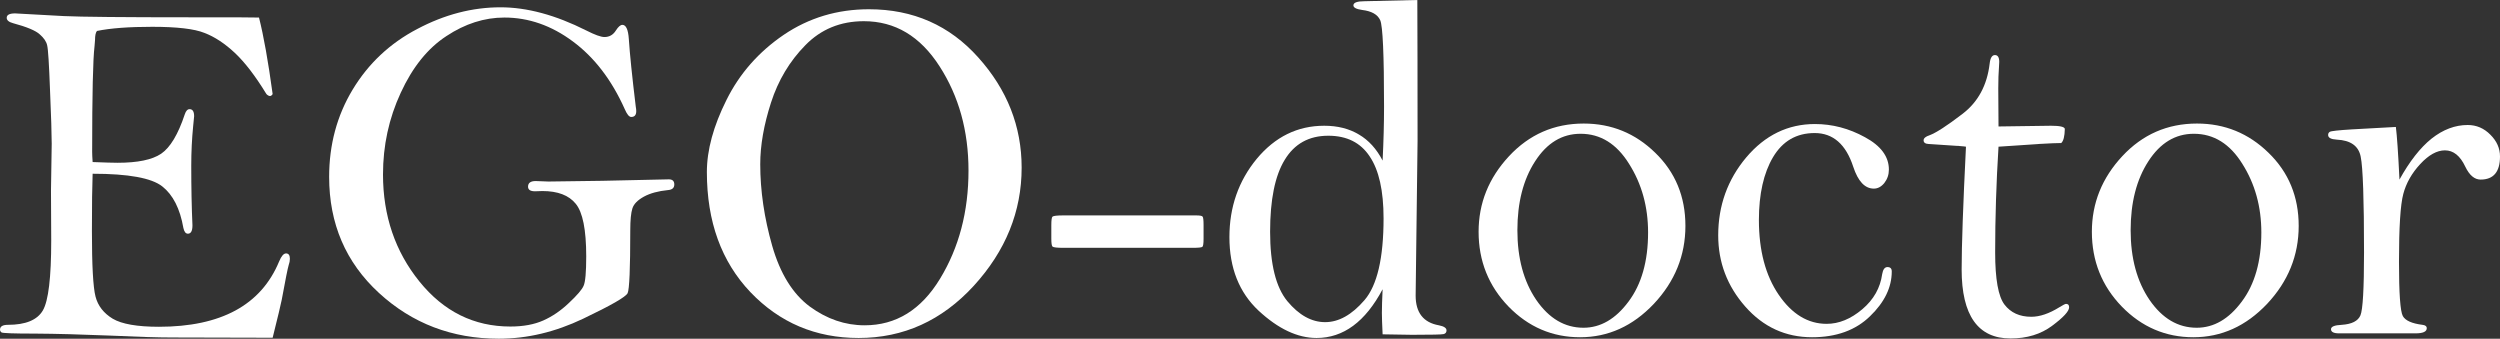 <?xml version="1.0" encoding="UTF-8"?> <svg xmlns="http://www.w3.org/2000/svg" width="155" height="21" viewBox="0 0 155 21" fill="none"><rect x="0" y="0" width="155" height="21" fill="#333333" stroke="none"/> <path d="M16.058 1.088C16.345 2.216 16.627 3.797 16.904 5.832C16.855 5.912 16.8 5.953 16.741 5.953C16.672 5.953 16.597 5.912 16.518 5.832C15.835 4.714 15.182 3.863 14.559 3.278C13.936 2.694 13.307 2.281 12.674 2.04C12.051 1.788 10.973 1.662 9.439 1.662C7.994 1.662 6.852 1.747 6.011 1.919C5.931 2.019 5.892 2.206 5.892 2.478C5.892 2.548 5.882 2.674 5.862 2.855C5.763 3.661 5.714 5.847 5.714 9.412C5.714 9.563 5.724 9.775 5.743 10.047C6.495 10.077 7.01 10.092 7.287 10.092C8.534 10.092 9.434 9.906 9.988 9.533C10.552 9.15 11.042 8.335 11.457 7.086C11.527 6.874 11.626 6.768 11.754 6.768C11.942 6.768 12.036 6.914 12.036 7.206L11.977 7.811C11.898 8.606 11.858 9.427 11.858 10.273C11.858 11.643 11.883 12.877 11.932 13.975C11.932 14.317 11.838 14.489 11.65 14.489C11.512 14.489 11.418 14.368 11.368 14.126C11.161 12.937 10.725 12.081 10.062 11.558C9.399 11.034 7.96 10.772 5.743 10.772C5.714 11.507 5.699 12.696 5.699 14.337C5.699 16.463 5.773 17.812 5.922 18.386C6.07 18.96 6.426 19.419 6.99 19.761C7.554 20.093 8.509 20.26 9.854 20.26C13.703 20.26 16.187 18.91 17.305 16.211C17.443 15.878 17.587 15.712 17.735 15.712C17.893 15.712 17.973 15.823 17.973 16.045C17.973 16.166 17.948 16.296 17.898 16.437C17.839 16.629 17.695 17.344 17.468 18.583C17.419 18.845 17.23 19.63 16.904 20.94L10.686 20.924C9.795 20.924 8.484 20.884 6.753 20.804C5.031 20.733 3.502 20.693 2.167 20.683C0.841 20.683 0.148 20.658 0.089 20.607C0.03 20.557 0 20.501 0 20.441C0 20.24 0.163 20.139 0.49 20.139C1.588 20.139 2.31 19.842 2.657 19.247C3.003 18.653 3.176 17.208 3.176 14.912L3.161 11.814L3.206 8.914C3.206 8.329 3.171 7.227 3.102 5.605C3.042 3.973 2.983 3.042 2.924 2.81C2.874 2.578 2.721 2.352 2.464 2.13C2.216 1.899 1.662 1.667 0.801 1.435C0.544 1.365 0.416 1.254 0.416 1.103C0.416 0.922 0.589 0.831 0.935 0.831L3.963 0.997C5.031 1.047 7.658 1.073 11.843 1.073C14.594 1.073 15.999 1.078 16.058 1.088Z" fill="white"></path> <path d="M39.136 7.252C39.007 7.252 38.874 7.091 38.735 6.768C37.924 4.955 36.85 3.555 35.515 2.568C34.189 1.581 32.774 1.088 31.27 1.088C30.033 1.088 28.836 1.47 27.679 2.236C26.521 2.991 25.576 4.165 24.844 5.756C24.112 7.337 23.746 9.024 23.746 10.817C23.746 13.376 24.498 15.586 26.002 17.45C27.505 19.313 29.385 20.245 31.641 20.245C32.443 20.245 33.125 20.119 33.689 19.867C34.253 19.615 34.782 19.253 35.277 18.779C35.782 18.306 36.084 17.953 36.182 17.722C36.291 17.49 36.346 16.881 36.346 15.893C36.346 14.242 36.128 13.154 35.693 12.63C35.267 12.107 34.58 11.845 33.63 11.845L33.17 11.86C32.883 11.86 32.739 11.764 32.739 11.573C32.739 11.341 32.898 11.225 33.214 11.225L34.001 11.255L37.355 11.21L41.466 11.119C41.694 11.119 41.807 11.225 41.807 11.437C41.807 11.648 41.679 11.764 41.421 11.784C40.808 11.845 40.308 11.981 39.922 12.192C39.537 12.404 39.299 12.645 39.21 12.917C39.121 13.189 39.077 13.648 39.077 14.292C39.077 16.649 39.022 17.943 38.913 18.175C38.804 18.407 37.884 18.935 36.153 19.761C34.421 20.587 32.68 21 30.929 21C28.03 21 25.551 20.053 23.493 18.16C21.435 16.266 20.407 13.869 20.407 10.968C20.407 8.974 20.891 7.171 21.861 5.56C22.84 3.938 24.176 2.684 25.868 1.798C27.56 0.901 29.281 0.453 31.033 0.453C32.675 0.453 34.446 0.932 36.346 1.888C36.88 2.16 37.256 2.296 37.474 2.296C37.78 2.296 38.018 2.16 38.186 1.888C38.334 1.657 38.468 1.541 38.587 1.541C38.814 1.541 38.948 1.833 38.987 2.417C39.047 3.334 39.19 4.734 39.418 6.617C39.438 6.718 39.447 6.809 39.447 6.889C39.447 7.131 39.344 7.252 39.136 7.252Z" fill="white"></path> <path d="M43.826 10.666C43.826 9.306 44.231 7.816 45.043 6.194C45.854 4.563 47.036 3.218 48.59 2.16C50.153 1.103 51.914 0.574 53.873 0.574C56.614 0.574 58.874 1.571 60.655 3.565C62.446 5.56 63.342 7.836 63.342 10.394C63.342 13.114 62.352 15.556 60.373 17.722C58.395 19.877 56.015 20.955 53.235 20.955C50.573 20.955 48.337 20.008 46.527 18.114C44.726 16.221 43.826 13.738 43.826 10.666ZM47.135 10.183C47.135 11.825 47.383 13.511 47.877 15.244C48.372 16.966 49.149 18.22 50.207 19.006C51.266 19.781 52.399 20.169 53.606 20.169C55.555 20.169 57.113 19.207 58.281 17.284C59.458 15.35 60.047 13.114 60.047 10.575C60.047 8.118 59.448 5.963 58.251 4.109C57.054 2.246 55.491 1.314 53.561 1.314C52.107 1.314 50.895 1.813 49.925 2.81C48.956 3.797 48.248 4.981 47.803 6.36C47.358 7.74 47.135 9.014 47.135 10.183Z" fill="white"></path> <path d="M65.939 13.355H74.146C74.393 13.355 74.532 13.381 74.561 13.431C74.601 13.471 74.621 13.648 74.621 13.96V14.806C74.621 15.098 74.596 15.264 74.547 15.304C74.497 15.345 74.294 15.365 73.938 15.365H65.939C65.543 15.365 65.316 15.34 65.256 15.289C65.207 15.239 65.182 15.078 65.182 14.806V13.96C65.182 13.648 65.207 13.471 65.256 13.431C65.316 13.381 65.543 13.355 65.939 13.355Z" fill="white"></path> <path d="M87.874 0C87.884 2.155 87.889 5.066 87.889 8.732L87.77 18.326C87.77 19.384 88.25 19.998 89.21 20.169C89.526 20.23 89.684 20.335 89.684 20.486C89.684 20.607 89.625 20.683 89.506 20.713C89.398 20.743 88.745 20.758 87.547 20.758C86.934 20.748 86.326 20.738 85.722 20.728C85.692 20.114 85.677 19.671 85.677 19.399C85.677 19.056 85.692 18.568 85.722 17.933C85.188 18.94 84.579 19.696 83.897 20.199C83.214 20.703 82.457 20.955 81.626 20.955C80.448 20.955 79.251 20.391 78.034 19.263C76.827 18.134 76.224 16.614 76.224 14.7C76.224 12.837 76.788 11.22 77.915 9.85C79.053 8.481 80.448 7.796 82.101 7.796C82.932 7.796 83.649 7.977 84.253 8.34C84.856 8.692 85.346 9.231 85.722 9.956C85.781 8.768 85.811 7.65 85.811 6.602C85.811 3.389 85.732 1.606 85.573 1.254C85.415 0.901 85.044 0.69 84.46 0.619C84.094 0.569 83.911 0.473 83.911 0.332C83.911 0.161 84.144 0.076 84.609 0.076L87.874 0ZM85.781 13.537C85.781 11.825 85.494 10.545 84.921 9.699C84.357 8.843 83.501 8.415 82.353 8.415C81.156 8.415 80.255 8.914 79.652 9.911C79.048 10.898 78.747 12.383 78.747 14.368C78.747 16.372 79.103 17.807 79.815 18.673C80.537 19.54 81.319 19.973 82.16 19.973C83.001 19.973 83.812 19.519 84.594 18.613C85.385 17.696 85.781 16.004 85.781 13.537Z" fill="white"></path> <path d="M91.673 14.368C91.673 12.595 92.302 11.034 93.558 9.684C94.815 8.335 96.358 7.66 98.188 7.66C99.91 7.66 101.389 8.264 102.626 9.473C103.873 10.681 104.496 12.192 104.496 14.005C104.496 15.838 103.843 17.45 102.537 18.84C101.231 20.219 99.707 20.909 97.966 20.909C96.244 20.909 94.765 20.275 93.528 19.006C92.292 17.727 91.673 16.181 91.673 14.368ZM94.078 14.277C94.078 16.009 94.468 17.45 95.25 18.598C96.041 19.746 97.016 20.32 98.174 20.32C99.232 20.32 100.162 19.781 100.964 18.704C101.775 17.626 102.181 16.196 102.181 14.413C102.181 12.822 101.79 11.406 101.008 10.168C100.236 8.919 99.232 8.294 97.996 8.294C96.848 8.294 95.908 8.863 95.176 10.001C94.444 11.13 94.078 12.555 94.078 14.277Z" fill="white"></path> <path d="M106.529 14.594C106.529 12.751 107.108 11.14 108.266 9.76C109.433 8.38 110.853 7.69 112.525 7.69C113.603 7.69 114.637 7.962 115.627 8.506C116.616 9.04 117.111 9.709 117.111 10.515C117.111 10.827 117.017 11.104 116.829 11.346C116.641 11.578 116.423 11.694 116.176 11.694C115.622 11.694 115.196 11.24 114.899 10.334C114.444 8.944 113.648 8.249 112.51 8.249C111.382 8.249 110.521 8.747 109.928 9.745C109.344 10.732 109.052 12.031 109.052 13.642C109.052 15.536 109.463 17.082 110.284 18.281C111.105 19.479 112.095 20.078 113.252 20.078C114.014 20.078 114.751 19.776 115.463 19.172C116.166 18.578 116.576 17.852 116.695 16.996C116.745 16.704 116.854 16.558 117.022 16.558C117.2 16.558 117.289 16.649 117.289 16.83C117.289 17.817 116.839 18.744 115.938 19.61C115.048 20.476 113.851 20.909 112.347 20.909C110.704 20.909 109.324 20.275 108.206 19.006C107.088 17.737 106.529 16.266 106.529 14.594Z" fill="white"></path> <path d="M123.908 9.095C123.769 11.321 123.7 13.507 123.7 15.652C123.7 17.304 123.893 18.381 124.279 18.885C124.665 19.389 125.219 19.64 125.941 19.64C126.466 19.64 127.044 19.444 127.678 19.051C127.905 18.91 128.044 18.84 128.093 18.84C128.222 18.84 128.286 18.91 128.286 19.051C128.286 19.293 127.935 19.675 127.232 20.199C126.53 20.723 125.669 20.985 124.65 20.985C123.641 20.985 122.884 20.627 122.379 19.912C121.875 19.197 121.622 18.13 121.622 16.709C121.622 15.229 121.712 12.691 121.89 9.095C121.82 9.075 121.35 9.04 120.48 8.989L119.589 8.929C119.372 8.919 119.263 8.843 119.263 8.702C119.263 8.571 119.386 8.465 119.634 8.385C120.039 8.234 120.722 7.791 121.682 7.055C122.642 6.32 123.201 5.283 123.359 3.943C123.398 3.591 123.507 3.414 123.685 3.414C123.863 3.414 123.953 3.555 123.953 3.837C123.953 3.928 123.948 4.024 123.938 4.124C123.908 4.517 123.893 4.971 123.893 5.484L123.908 7.841L127.158 7.796C127.712 7.796 127.999 7.861 128.019 7.992C128.009 8.455 127.935 8.747 127.796 8.868C127.282 8.868 125.986 8.944 123.908 9.095Z" fill="white"></path> <path d="M129.696 14.368C129.696 12.595 130.324 11.034 131.581 9.684C132.837 8.335 134.381 7.66 136.211 7.66C137.933 7.66 139.412 8.264 140.649 9.473C141.895 10.681 142.519 12.192 142.519 14.005C142.519 15.838 141.866 17.45 140.56 18.84C139.254 20.219 137.73 20.909 135.989 20.909C134.267 20.909 132.788 20.275 131.551 19.006C130.314 17.727 129.696 16.181 129.696 14.368ZM132.1 14.277C132.1 16.009 132.491 17.45 133.273 18.598C134.064 19.746 135.039 20.32 136.196 20.32C137.255 20.32 138.185 19.781 138.986 18.704C139.798 17.626 140.203 16.196 140.203 14.413C140.203 12.822 139.813 11.406 139.031 10.168C138.259 8.919 137.255 8.294 136.018 8.294C134.871 8.294 133.931 8.863 133.198 10.001C132.466 11.13 132.1 12.555 132.1 14.277Z" fill="white"></path> <path d="M148.767 11.134C149.39 10.007 150.053 9.16 150.755 8.596C151.468 8.032 152.215 7.75 152.996 7.75C153.541 7.75 154.011 7.952 154.406 8.355C154.802 8.747 155 9.196 155 9.699C155 10.656 154.599 11.134 153.798 11.134C153.422 11.134 153.105 10.868 152.848 10.334C152.531 9.659 152.111 9.322 151.587 9.322C151.092 9.322 150.582 9.604 150.058 10.168C149.534 10.732 149.182 11.351 149.004 12.026C148.826 12.691 148.737 14.091 148.737 16.226C148.737 18.18 148.816 19.303 148.975 19.595C149.133 19.877 149.538 20.058 150.191 20.139C150.37 20.159 150.459 20.23 150.459 20.35C150.459 20.562 150.226 20.668 149.761 20.668H145.027C144.69 20.668 144.522 20.582 144.522 20.411C144.522 20.25 144.745 20.159 145.19 20.139C145.813 20.099 146.199 19.902 146.348 19.55C146.496 19.197 146.57 17.898 146.57 15.652C146.57 12.358 146.501 10.379 146.363 9.714C146.234 9.05 145.739 8.697 144.878 8.657C144.522 8.637 144.344 8.541 144.344 8.37C144.344 8.279 144.379 8.214 144.448 8.173C144.527 8.123 144.982 8.073 145.813 8.022L148.544 7.871C148.613 8.415 148.688 9.503 148.767 11.134Z" fill="white"></path> </svg> 